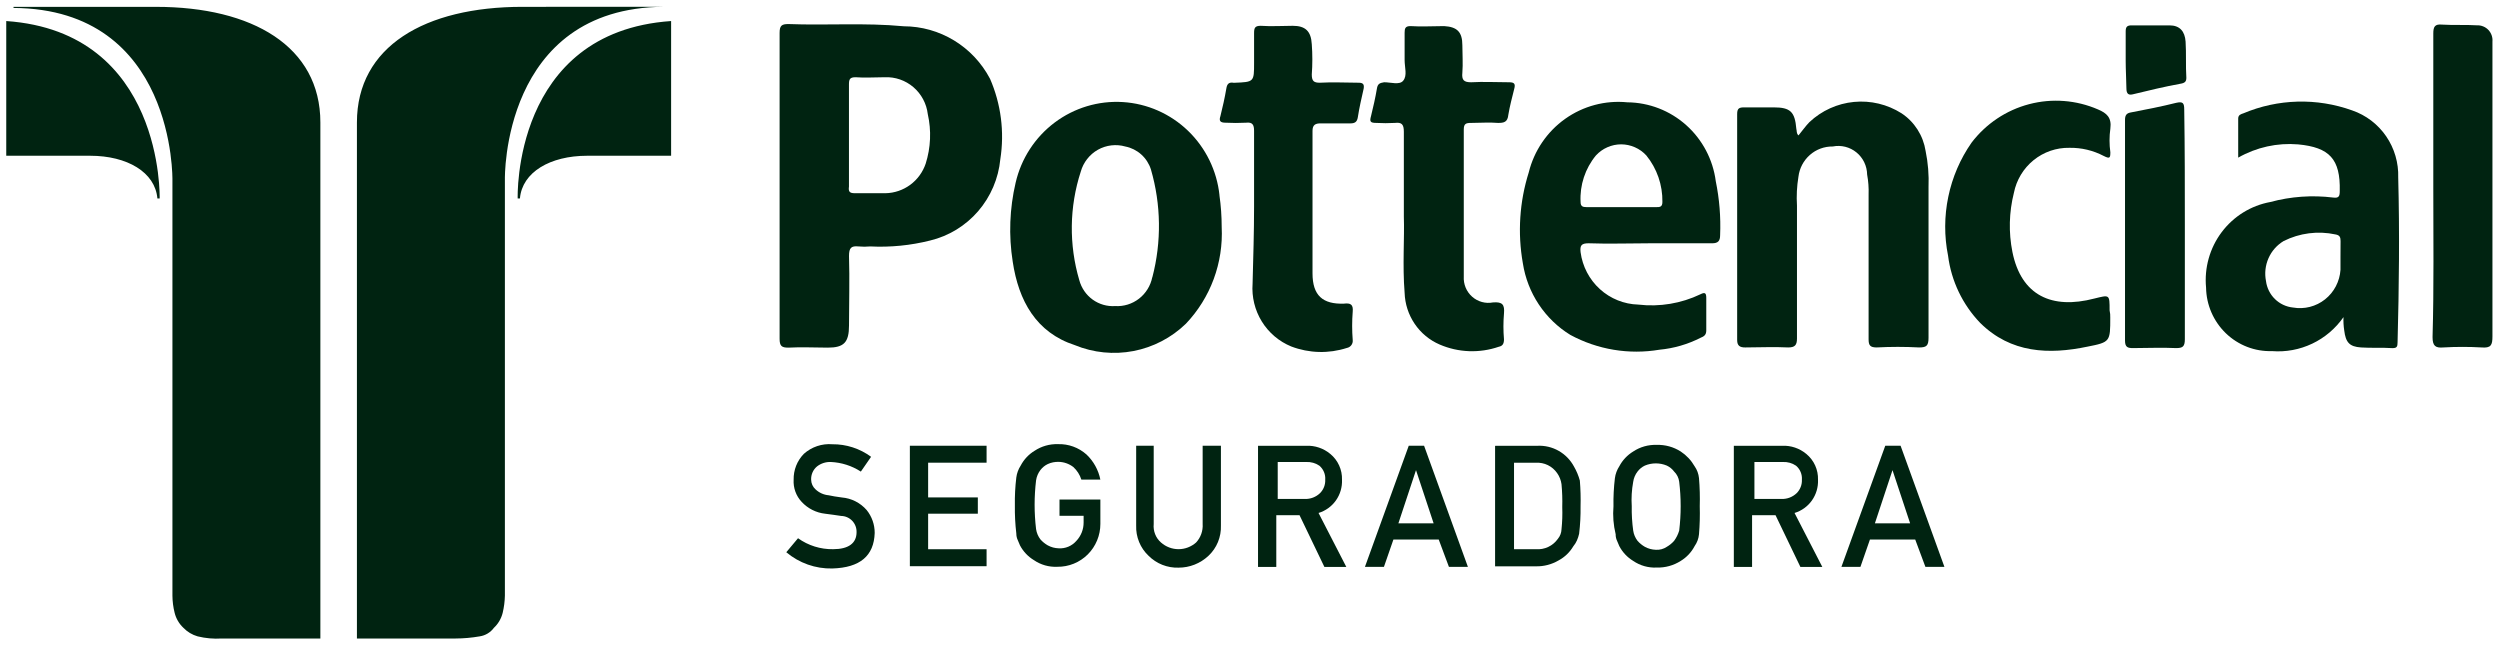 <svg width="182" height="47" viewBox="0 0 182 47" fill="none" xmlns="http://www.w3.org/2000/svg">
<g clip-path="url(#clip0_385_138)">
<path fill-rule="evenodd" clip-rule="evenodd" d="M130.929 9.859C131.195 9.537 131.46 9.161 131.726 8.89C132.617 8.053 133.758 7.536 134.97 7.42C136.182 7.303 137.398 7.594 138.429 8.246C138.895 8.554 139.292 8.957 139.594 9.429C139.896 9.902 140.097 10.433 140.184 10.989C140.362 11.854 140.433 12.739 140.397 13.622V24.594C140.397 25.186 140.237 25.294 139.705 25.294C138.677 25.239 137.647 25.239 136.619 25.294C136.139 25.294 136.034 25.131 136.034 24.702V14.159C136.052 13.672 136.015 13.185 135.927 12.706C135.922 12.396 135.851 12.091 135.715 11.813C135.581 11.535 135.388 11.289 135.149 11.095C134.911 10.9 134.633 10.761 134.335 10.686C134.038 10.612 133.727 10.604 133.426 10.664C132.814 10.655 132.218 10.874 131.757 11.282C131.295 11.689 130.998 12.255 130.926 12.869C130.811 13.562 130.776 14.266 130.82 14.967V24.646C130.82 25.13 130.661 25.294 130.182 25.294C129.117 25.239 128.108 25.294 127.05 25.294C126.679 25.294 126.465 25.186 126.465 24.755V8.303C126.465 7.871 126.624 7.817 126.996 7.817H129.124C130.348 7.817 130.667 8.14 130.773 9.378C130.821 9.537 130.762 9.698 130.929 9.859Z" fill="#002311"/>
<path fill-rule="evenodd" clip-rule="evenodd" d="M102.2 15.769V9.59C102.2 9.051 102.041 8.892 101.562 8.948C101.102 8.974 100.64 8.974 100.18 8.948C99.752 8.948 99.7 8.838 99.808 8.462C99.967 7.816 100.127 7.116 100.235 6.472C100.288 6.094 100.447 6.041 100.766 5.988C101.245 5.988 101.884 6.204 102.149 5.879C102.467 5.504 102.256 4.913 102.256 4.375V2.383C102.256 2.061 102.31 1.9 102.683 1.9C103.48 1.955 104.278 1.9 105.129 1.9C106.086 1.955 106.46 2.332 106.46 3.301C106.46 3.944 106.512 4.645 106.46 5.289C106.405 5.828 106.565 5.989 107.097 5.989C108 5.936 108.906 5.989 109.863 5.989C110.235 5.989 110.341 6.097 110.235 6.473C110.075 7.117 109.916 7.709 109.807 8.354C109.755 8.893 109.488 8.949 109.064 8.949C108.425 8.893 107.734 8.949 107.096 8.949C106.724 8.949 106.563 9.002 106.563 9.431V20.134C106.547 20.408 106.594 20.684 106.699 20.938C106.805 21.192 106.966 21.418 107.171 21.599C107.376 21.781 107.62 21.913 107.883 21.985C108.147 22.058 108.423 22.068 108.691 22.016C109.383 21.963 109.545 22.177 109.49 22.822C109.436 23.449 109.436 24.079 109.49 24.706C109.49 25.028 109.383 25.189 109.117 25.242C107.71 25.728 106.175 25.671 104.808 25.082C104.071 24.765 103.44 24.242 102.988 23.575C102.536 22.907 102.282 22.124 102.256 21.317C102.095 19.319 102.254 17.328 102.2 15.769Z" fill="#002311"/>
<path fill-rule="evenodd" clip-rule="evenodd" d="M91.296 15.062V9.524C91.296 9.093 91.189 8.877 90.711 8.933C90.215 8.959 89.717 8.959 89.221 8.933C88.794 8.933 88.741 8.771 88.848 8.447C89.008 7.802 89.167 7.101 89.275 6.457C89.329 6.079 89.489 5.973 89.808 6.026H89.861C91.297 5.97 91.297 5.97 91.297 4.573V2.418C91.297 2.041 91.35 1.879 91.776 1.879C92.575 1.934 93.372 1.879 94.115 1.879C95.02 1.879 95.446 2.257 95.498 3.224C95.552 3.958 95.552 4.695 95.498 5.429C95.498 5.912 95.658 6.022 96.084 6.022C97.04 5.966 97.946 6.022 98.903 6.022C99.221 6.022 99.33 6.128 99.275 6.452C99.115 7.152 98.956 7.853 98.847 8.551C98.793 8.873 98.635 8.982 98.316 8.982H96.136C95.763 8.982 95.551 9.09 95.551 9.521V19.9C95.551 21.513 96.296 22.158 97.838 22.105C98.318 22.049 98.53 22.158 98.477 22.697C98.424 23.378 98.424 24.061 98.477 24.742C98.495 24.877 98.46 25.013 98.381 25.123C98.301 25.233 98.183 25.307 98.05 25.331C96.729 25.757 95.305 25.719 94.007 25.225C93.118 24.862 92.366 24.225 91.859 23.403C91.353 22.581 91.117 21.619 91.188 20.654C91.239 18.718 91.296 16.89 91.296 15.062Z" fill="#002311"/>
<path fill-rule="evenodd" clip-rule="evenodd" d="M153.627 23.135C153.627 24.86 153.627 24.912 151.978 25.234C149.159 25.825 146.394 25.718 144.159 23.509C142.876 22.176 142.054 20.458 141.819 18.614C141.535 17.198 141.541 15.737 141.836 14.323C142.129 12.908 142.704 11.569 143.529 10.386C144.577 9.009 146.052 8.022 147.719 7.584C149.384 7.145 151.148 7.28 152.73 7.965C153.369 8.235 153.741 8.558 153.634 9.363C153.554 9.935 153.554 10.515 153.634 11.087C153.634 11.518 153.58 11.567 153.154 11.355C152.383 10.95 151.524 10.746 150.654 10.761C149.706 10.743 148.782 11.062 148.042 11.662C147.303 12.262 146.796 13.105 146.611 14.043C146.257 15.451 146.22 16.921 146.504 18.344C147.144 21.518 149.377 22.541 152.462 21.735C153.579 21.464 153.579 21.411 153.579 22.596C153.619 22.773 153.635 22.954 153.627 23.135Z" fill="#002311"/>
<path fill-rule="evenodd" clip-rule="evenodd" d="M177.144 13.57V2.437C177.144 1.954 177.25 1.738 177.782 1.791C178.636 1.844 179.49 1.791 180.333 1.844C180.486 1.838 180.639 1.865 180.781 1.924C180.923 1.982 181.052 2.07 181.158 2.183C181.263 2.295 181.344 2.428 181.394 2.574C181.445 2.72 181.464 2.875 181.45 3.03V24.486C181.45 25.133 181.344 25.349 180.653 25.294C179.731 25.241 178.808 25.241 177.887 25.294C177.302 25.347 177.09 25.186 177.09 24.541C177.195 20.884 177.144 17.226 177.144 13.57Z" fill="#002311"/>
<path fill-rule="evenodd" clip-rule="evenodd" d="M159.057 16.36V24.696C159.057 25.235 158.899 25.341 158.419 25.341C157.356 25.289 156.345 25.341 155.286 25.341C154.913 25.341 154.701 25.289 154.701 24.802V8.723C154.701 8.398 154.806 8.238 155.129 8.185C156.246 7.97 157.363 7.754 158.426 7.486C158.906 7.379 159.012 7.485 159.012 7.97C159.057 10.768 159.057 13.565 159.057 16.36Z" fill="#002311"/>
<path fill-rule="evenodd" clip-rule="evenodd" d="M154.75 4.433V2.278C154.75 1.955 154.855 1.847 155.177 1.847H157.942C158.686 1.847 159.059 2.278 159.111 3.029C159.166 3.892 159.111 4.804 159.166 5.665C159.166 5.935 159.059 6.045 158.738 6.096C157.568 6.31 156.45 6.579 155.334 6.851C154.961 6.956 154.802 6.851 154.802 6.42C154.795 5.775 154.75 5.079 154.75 4.433Z" fill="#002311"/>
<path fill-rule="evenodd" clip-rule="evenodd" d="M67.391 11.91C67.182 12.53 66.788 13.069 66.265 13.455C65.741 13.84 65.112 14.054 64.464 14.066H62.231C61.858 14.066 61.751 13.957 61.804 13.581V6.159C61.804 5.783 61.857 5.623 62.282 5.623C62.975 5.678 63.665 5.623 64.41 5.623C65.172 5.59 65.917 5.849 66.498 6.347C67.079 6.845 67.452 7.546 67.543 8.31C67.812 9.502 67.759 10.746 67.391 11.91ZM72.071 5.73C71.466 4.58 70.562 3.618 69.457 2.945C68.352 2.273 67.086 1.916 65.796 1.913C62.976 1.644 60.158 1.858 57.394 1.751C56.914 1.751 56.755 1.858 56.755 2.395V24.663C56.755 25.201 56.914 25.308 57.394 25.308C58.351 25.254 59.308 25.308 60.266 25.308C61.435 25.308 61.808 24.931 61.808 23.694C61.808 22.026 61.861 20.361 61.808 18.639C61.808 18.046 61.966 17.887 62.5 17.94C62.785 17.967 63.071 17.967 63.355 17.94C64.822 18.013 66.292 17.868 67.716 17.509C69.072 17.182 70.293 16.436 71.208 15.376C72.124 14.315 72.688 12.993 72.823 11.594C73.135 9.604 72.874 7.567 72.07 5.723L72.071 5.73Z" fill="#002311"/>
<path fill-rule="evenodd" clip-rule="evenodd" d="M83.885 20.184C83.76 20.804 83.418 21.358 82.921 21.743C82.424 22.129 81.805 22.32 81.179 22.282C80.596 22.32 80.018 22.152 79.543 21.809C79.068 21.466 78.726 20.967 78.573 20.398C77.81 17.814 77.847 15.056 78.68 12.494C78.774 12.159 78.933 11.846 79.147 11.573C79.361 11.3 79.626 11.071 79.928 10.901C80.229 10.732 80.56 10.624 80.903 10.584C81.246 10.543 81.593 10.571 81.925 10.666C82.355 10.751 82.754 10.95 83.082 11.244C83.409 11.537 83.653 11.914 83.787 12.335C84.53 14.893 84.566 17.607 83.892 20.184H83.885ZM88.779 14.214C88.589 12.426 87.778 10.764 86.49 9.523C85.202 8.281 83.52 7.54 81.741 7.43C79.963 7.321 78.204 7.85 76.775 8.925C75.347 9.999 74.342 11.549 73.938 13.3C73.497 15.184 73.424 17.137 73.726 19.049C74.153 21.9 75.435 24.212 78.247 25.126C79.6 25.683 81.084 25.831 82.519 25.555C83.954 25.278 85.279 24.588 86.333 23.567C87.22 22.634 87.909 21.529 88.357 20.318C88.805 19.107 89.003 17.816 88.939 16.525C88.939 15.752 88.884 14.979 88.775 14.214H88.779Z" fill="#002311"/>
<path fill-rule="evenodd" clip-rule="evenodd" d="M120.601 15.078H115.494C115.227 15.078 115.066 15.026 115.066 14.702C115.002 13.472 115.402 12.263 116.183 11.317C116.418 11.062 116.701 10.858 117.017 10.72C117.332 10.581 117.673 10.508 118.017 10.508C118.362 10.508 118.702 10.581 119.019 10.72C119.334 10.858 119.618 11.062 119.853 11.317C120.628 12.27 121.042 13.47 121.023 14.702C121.026 15.079 120.813 15.078 120.601 15.078ZM124.909 13.197C124.704 11.617 123.938 10.165 122.755 9.109C121.573 8.053 120.053 7.463 118.473 7.449C116.867 7.289 115.259 7.717 113.94 8.654C112.622 9.592 111.682 10.977 111.292 12.556C110.619 14.692 110.473 16.961 110.864 19.167C111.03 20.238 111.425 21.259 112.023 22.16C112.62 23.061 113.404 23.819 114.322 24.382C116.308 25.455 118.59 25.834 120.811 25.459C121.849 25.362 122.859 25.069 123.791 24.596C124.056 24.49 124.217 24.382 124.217 24.057V21.692C124.217 21.315 124.111 21.261 123.791 21.423C122.383 22.096 120.815 22.356 119.268 22.174C118.233 22.146 117.241 21.747 116.47 21.047C115.701 20.347 115.203 19.393 115.066 18.357C115.013 17.872 115.121 17.711 115.652 17.711C117.142 17.766 118.63 17.711 120.12 17.711H124.642C125.068 17.711 125.225 17.549 125.225 17.119C125.279 15.803 125.173 14.486 124.909 13.197Z" fill="#002311"/>
<path fill-rule="evenodd" clip-rule="evenodd" d="M170.387 18.732V19.646C170.36 20.064 170.244 20.47 170.051 20.84C169.858 21.21 169.589 21.536 169.263 21.794C168.937 22.053 168.56 22.239 168.16 22.341C167.757 22.444 167.338 22.459 166.93 22.388C166.434 22.337 165.969 22.119 165.612 21.768C165.254 21.417 165.026 20.954 164.963 20.455C164.853 19.897 164.918 19.317 165.147 18.797C165.376 18.277 165.76 17.841 166.245 17.55C167.413 16.963 168.744 16.793 170.021 17.066C170.34 17.12 170.393 17.279 170.393 17.55L170.387 18.732ZM174.59 12.923C174.623 11.854 174.316 10.802 173.713 9.922C173.11 9.043 172.242 8.382 171.239 8.038C168.662 7.112 165.837 7.188 163.314 8.252C163.155 8.306 162.941 8.358 162.941 8.628V11.476C164.266 10.72 165.785 10.384 167.303 10.511C169.59 10.727 170.387 11.585 170.334 13.899C170.334 14.274 170.281 14.438 169.856 14.382C168.325 14.193 166.772 14.303 165.282 14.706C163.869 14.964 162.604 15.748 161.737 16.903C160.87 18.058 160.465 19.5 160.602 20.942C160.611 21.564 160.745 22.178 160.992 22.748C161.24 23.317 161.597 23.832 162.042 24.262C162.488 24.692 163.014 25.028 163.589 25.251C164.164 25.474 164.778 25.579 165.395 25.561C166.402 25.64 167.411 25.454 168.326 25.02C169.239 24.587 170.025 23.92 170.606 23.087C170.593 23.411 170.61 23.736 170.66 24.056C170.766 24.919 171.033 25.239 171.884 25.295C172.627 25.344 173.426 25.295 174.17 25.344C174.489 25.344 174.543 25.239 174.543 24.913C174.65 20.884 174.694 16.904 174.59 12.923Z" fill="#002311"/>
<path d="M60.649 39.981C61.766 39.981 62.358 39.55 62.358 38.744C62.362 38.592 62.337 38.44 62.283 38.298C62.229 38.157 62.148 38.027 62.044 37.917C61.94 37.807 61.815 37.719 61.677 37.658C61.539 37.597 61.391 37.564 61.24 37.561C60.867 37.506 60.495 37.45 60.07 37.399C59.416 37.327 58.81 37.021 58.361 36.536C58.159 36.322 58.003 36.068 57.903 35.791C57.802 35.513 57.76 35.218 57.777 34.923C57.77 34.575 57.832 34.228 57.959 33.905C58.087 33.582 58.278 33.288 58.52 33.04C58.802 32.789 59.131 32.597 59.487 32.477C59.844 32.357 60.221 32.311 60.595 32.342C61.608 32.332 62.597 32.652 63.415 33.255L62.67 34.332C62.017 33.909 61.265 33.669 60.49 33.633C60.126 33.617 59.767 33.731 59.479 33.956C59.338 34.073 59.226 34.221 59.152 34.389C59.078 34.558 59.043 34.741 59.051 34.925C59.054 35.058 59.083 35.189 59.138 35.309C59.193 35.43 59.272 35.537 59.37 35.625C59.633 35.873 59.97 36.025 60.327 36.056C60.541 36.11 60.913 36.164 61.284 36.216C61.982 36.272 62.631 36.601 63.093 37.131C63.473 37.603 63.68 38.192 63.678 38.799C63.624 40.466 62.614 41.326 60.592 41.386C59.37 41.413 58.18 40.993 57.242 40.203L58.096 39.183C58.841 39.717 59.736 39.996 60.649 39.981Z" fill="#002311"/>
<path d="M66.238 32.45H71.823V33.684H67.568V36.212H71.186V37.397H67.568V39.984H71.823V41.22H66.238V32.45Z" fill="#002311"/>
<path d="M77.021 36.368H80.107V38.141C80.107 38.555 80.026 38.964 79.868 39.345C79.71 39.726 79.479 40.073 79.188 40.363C78.896 40.653 78.55 40.882 78.17 41.036C77.79 41.19 77.384 41.267 76.974 41.261C76.368 41.291 75.767 41.121 75.265 40.776C74.838 40.518 74.488 40.146 74.254 39.702C74.202 39.593 74.147 39.433 74.095 39.325C74.023 39.174 73.987 39.008 73.988 38.841C73.908 38.163 73.873 37.48 73.883 36.798C73.871 36.115 73.906 35.433 73.988 34.756C74.029 34.448 74.138 34.153 74.307 33.894C74.541 33.448 74.89 33.076 75.318 32.817C75.823 32.483 76.417 32.314 77.02 32.334C77.781 32.309 78.523 32.578 79.095 33.086C79.611 33.575 79.965 34.214 80.106 34.915H78.723C78.612 34.563 78.41 34.247 78.138 33.999C77.831 33.764 77.459 33.633 77.074 33.623C76.799 33.615 76.526 33.669 76.276 33.784C76.068 33.883 75.886 34.032 75.745 34.215C75.576 34.435 75.466 34.696 75.426 34.971C75.285 36.149 75.285 37.339 75.426 38.516C75.466 38.791 75.576 39.052 75.745 39.271C75.898 39.443 76.077 39.589 76.276 39.702C76.522 39.836 76.795 39.91 77.074 39.917C77.314 39.932 77.555 39.892 77.777 39.798C77.999 39.705 78.197 39.561 78.356 39.379C78.7 39.017 78.891 38.535 78.887 38.033V37.551H77.132V36.368H77.021Z" fill="#002311"/>
<path d="M82.66 32.45H83.99V38.15C83.965 38.401 84.001 38.654 84.093 38.888C84.185 39.123 84.332 39.331 84.521 39.495C84.875 39.807 85.328 39.98 85.798 39.98C86.267 39.98 86.721 39.807 87.074 39.495C87.242 39.316 87.37 39.105 87.452 38.873C87.535 38.642 87.569 38.396 87.553 38.15V32.45H88.883V38.257C88.897 38.669 88.824 39.078 88.668 39.459C88.512 39.84 88.276 40.182 87.977 40.462C87.385 41.019 86.606 41.327 85.797 41.325C85.395 41.338 84.994 41.268 84.619 41.12C84.244 40.972 83.903 40.748 83.617 40.462C83.318 40.181 83.083 39.84 82.927 39.459C82.771 39.078 82.698 38.669 82.713 38.257V32.45H82.66Z" fill="#002311"/>
<path d="M92.967 36.324H94.989C95.194 36.331 95.399 36.297 95.591 36.223C95.783 36.149 95.958 36.037 96.106 35.893C96.23 35.766 96.328 35.614 96.392 35.448C96.456 35.281 96.485 35.102 96.477 34.924C96.491 34.731 96.46 34.538 96.385 34.361C96.311 34.183 96.196 34.026 96.05 33.902C95.768 33.711 95.432 33.617 95.093 33.633H93.018V36.324H92.967ZM91.685 32.452H95.089C95.726 32.424 96.351 32.635 96.843 33.044C97.12 33.27 97.341 33.557 97.489 33.884C97.638 34.21 97.709 34.566 97.698 34.925C97.72 35.463 97.565 35.993 97.255 36.431C96.945 36.869 96.5 37.19 95.989 37.344L98.011 41.271H96.415L94.606 37.507H92.914V41.271H91.584V32.452H91.685Z" fill="#002311"/>
<path d="M104.367 38.097L103.085 34.226L101.803 38.097H104.367ZM104.74 39.28H101.44L100.75 41.269H99.367L102.557 32.45H103.673L106.864 41.269H105.482L104.74 39.28Z" fill="#002311"/>
<path d="M110.221 39.982H111.817C112.125 40.005 112.433 39.949 112.712 39.817C112.992 39.685 113.233 39.482 113.412 39.229C113.576 39.033 113.67 38.787 113.678 38.531C113.734 37.995 113.752 37.455 113.732 36.917C113.748 36.36 113.73 35.803 113.678 35.248C113.638 34.957 113.528 34.681 113.359 34.442C113.187 34.194 112.955 33.994 112.686 33.862C112.415 33.73 112.117 33.67 111.817 33.688H110.221V39.982ZM108.889 32.453H111.921C112.461 32.426 112.997 32.553 113.469 32.82C113.94 33.087 114.327 33.483 114.585 33.962C114.771 34.283 114.915 34.628 115.013 34.986C115.065 35.613 115.082 36.242 115.065 36.87C115.074 37.535 115.039 38.199 114.96 38.858C114.923 39.025 114.869 39.188 114.801 39.344C114.732 39.499 114.643 39.644 114.534 39.775C114.278 40.206 113.91 40.559 113.47 40.796C112.97 41.09 112.4 41.24 111.821 41.228H108.842V32.462L108.889 32.453Z" fill="#002311"/>
<path d="M118.791 36.853C118.78 37.446 118.816 38.038 118.897 38.626C118.937 38.9 119.047 39.159 119.216 39.377C119.369 39.549 119.548 39.695 119.747 39.809C119.992 39.943 120.266 40.016 120.545 40.024C120.828 40.043 121.108 39.968 121.342 39.809C121.541 39.695 121.72 39.549 121.873 39.377C122.04 39.15 122.166 38.896 122.246 38.626C122.388 37.447 122.388 36.255 122.246 35.075C122.211 34.79 122.08 34.524 121.873 34.325C121.734 34.14 121.552 33.992 121.342 33.894C120.832 33.681 120.258 33.681 119.747 33.894C119.539 33.992 119.357 34.14 119.216 34.325C119.047 34.542 118.937 34.801 118.897 35.075C118.79 35.661 118.753 36.258 118.791 36.853ZM117.461 36.853C117.447 36.169 117.484 35.486 117.565 34.808C117.606 34.5 117.716 34.205 117.885 33.946C118.119 33.502 118.469 33.13 118.895 32.871C119.402 32.534 119.999 32.366 120.605 32.388C121.224 32.367 121.836 32.536 122.359 32.871C122.774 33.145 123.12 33.513 123.368 33.946C123.547 34.2 123.656 34.498 123.687 34.808C123.744 35.488 123.762 36.171 123.742 36.853C123.761 37.534 123.744 38.215 123.687 38.895C123.658 39.205 123.548 39.502 123.368 39.757C123.135 40.202 122.786 40.574 122.359 40.833C121.836 41.169 121.224 41.337 120.605 41.318C119.998 41.347 119.398 41.177 118.895 40.833C118.468 40.574 118.118 40.202 117.885 39.757C117.832 39.649 117.78 39.489 117.725 39.379C117.653 39.228 117.616 39.062 117.62 38.895C117.457 38.227 117.403 37.538 117.461 36.853Z" fill="#002311"/>
<path d="M127.669 36.324H129.69C129.895 36.331 130.1 36.297 130.292 36.223C130.484 36.149 130.658 36.037 130.807 35.893C130.931 35.766 131.029 35.614 131.092 35.448C131.157 35.281 131.186 35.102 131.178 34.924C131.191 34.731 131.161 34.538 131.086 34.361C131.012 34.183 130.896 34.026 130.75 33.902C130.469 33.711 130.134 33.617 129.793 33.633H127.722V36.324H127.669ZM126.338 32.452H129.742C130.379 32.424 131.004 32.635 131.497 33.044C131.773 33.27 131.995 33.557 132.143 33.884C132.291 34.21 132.362 34.566 132.351 34.925C132.374 35.463 132.218 35.993 131.909 36.431C131.599 36.869 131.154 37.19 130.642 37.344L132.664 41.271H131.068L129.259 37.507H127.551V41.271H126.223V32.452H126.338Z" fill="#002311"/>
<path d="M139.056 38.097L137.774 34.226L136.493 38.097H139.056ZM139.429 39.28H136.131L135.439 41.269H134.055L137.247 32.45H138.363L141.554 41.269H140.17L139.429 39.28Z" fill="#002311"/>
<path fill-rule="evenodd" clip-rule="evenodd" d="M11.458 14.447C11.294 12.536 9.256 11.339 6.566 11.339H0.455V1.532C11.949 2.33 11.623 14.447 11.623 14.447H11.458ZM0.984 0.498V0.578C12.794 0.656 12.553 13.124 12.553 13.124V43.365C12.557 43.785 12.61 44.204 12.713 44.611C12.815 45.03 13.037 45.41 13.351 45.704C13.636 46 13.993 46.215 14.387 46.327C14.961 46.468 15.552 46.52 16.142 46.483H23.323V8.917C23.323 3.381 18.376 0.499 11.361 0.499L0.984 0.498ZM37.688 14.447H37.851C38.014 12.536 40.052 11.339 42.742 11.339H48.857V1.532C37.28 2.33 37.687 14.447 37.687 14.447H37.688ZM38.033 0.498C30.931 0.498 25.984 3.382 25.984 8.916V46.483H33.166C33.754 46.481 34.342 46.428 34.922 46.327C35.335 46.266 35.708 46.042 35.958 45.704C36.271 45.41 36.493 45.03 36.596 44.611C36.693 44.203 36.747 43.785 36.756 43.365V13.043C36.756 13.043 36.517 0.575 48.324 0.495L38.033 0.498Z" fill="#002311"/>
</g>
<defs>
<clipPath id="clip0_385_138">
<rect width="181" height="46" fill="white" transform="translate(0.455 0.495)"/>
</clipPath>
</defs>
</svg>
